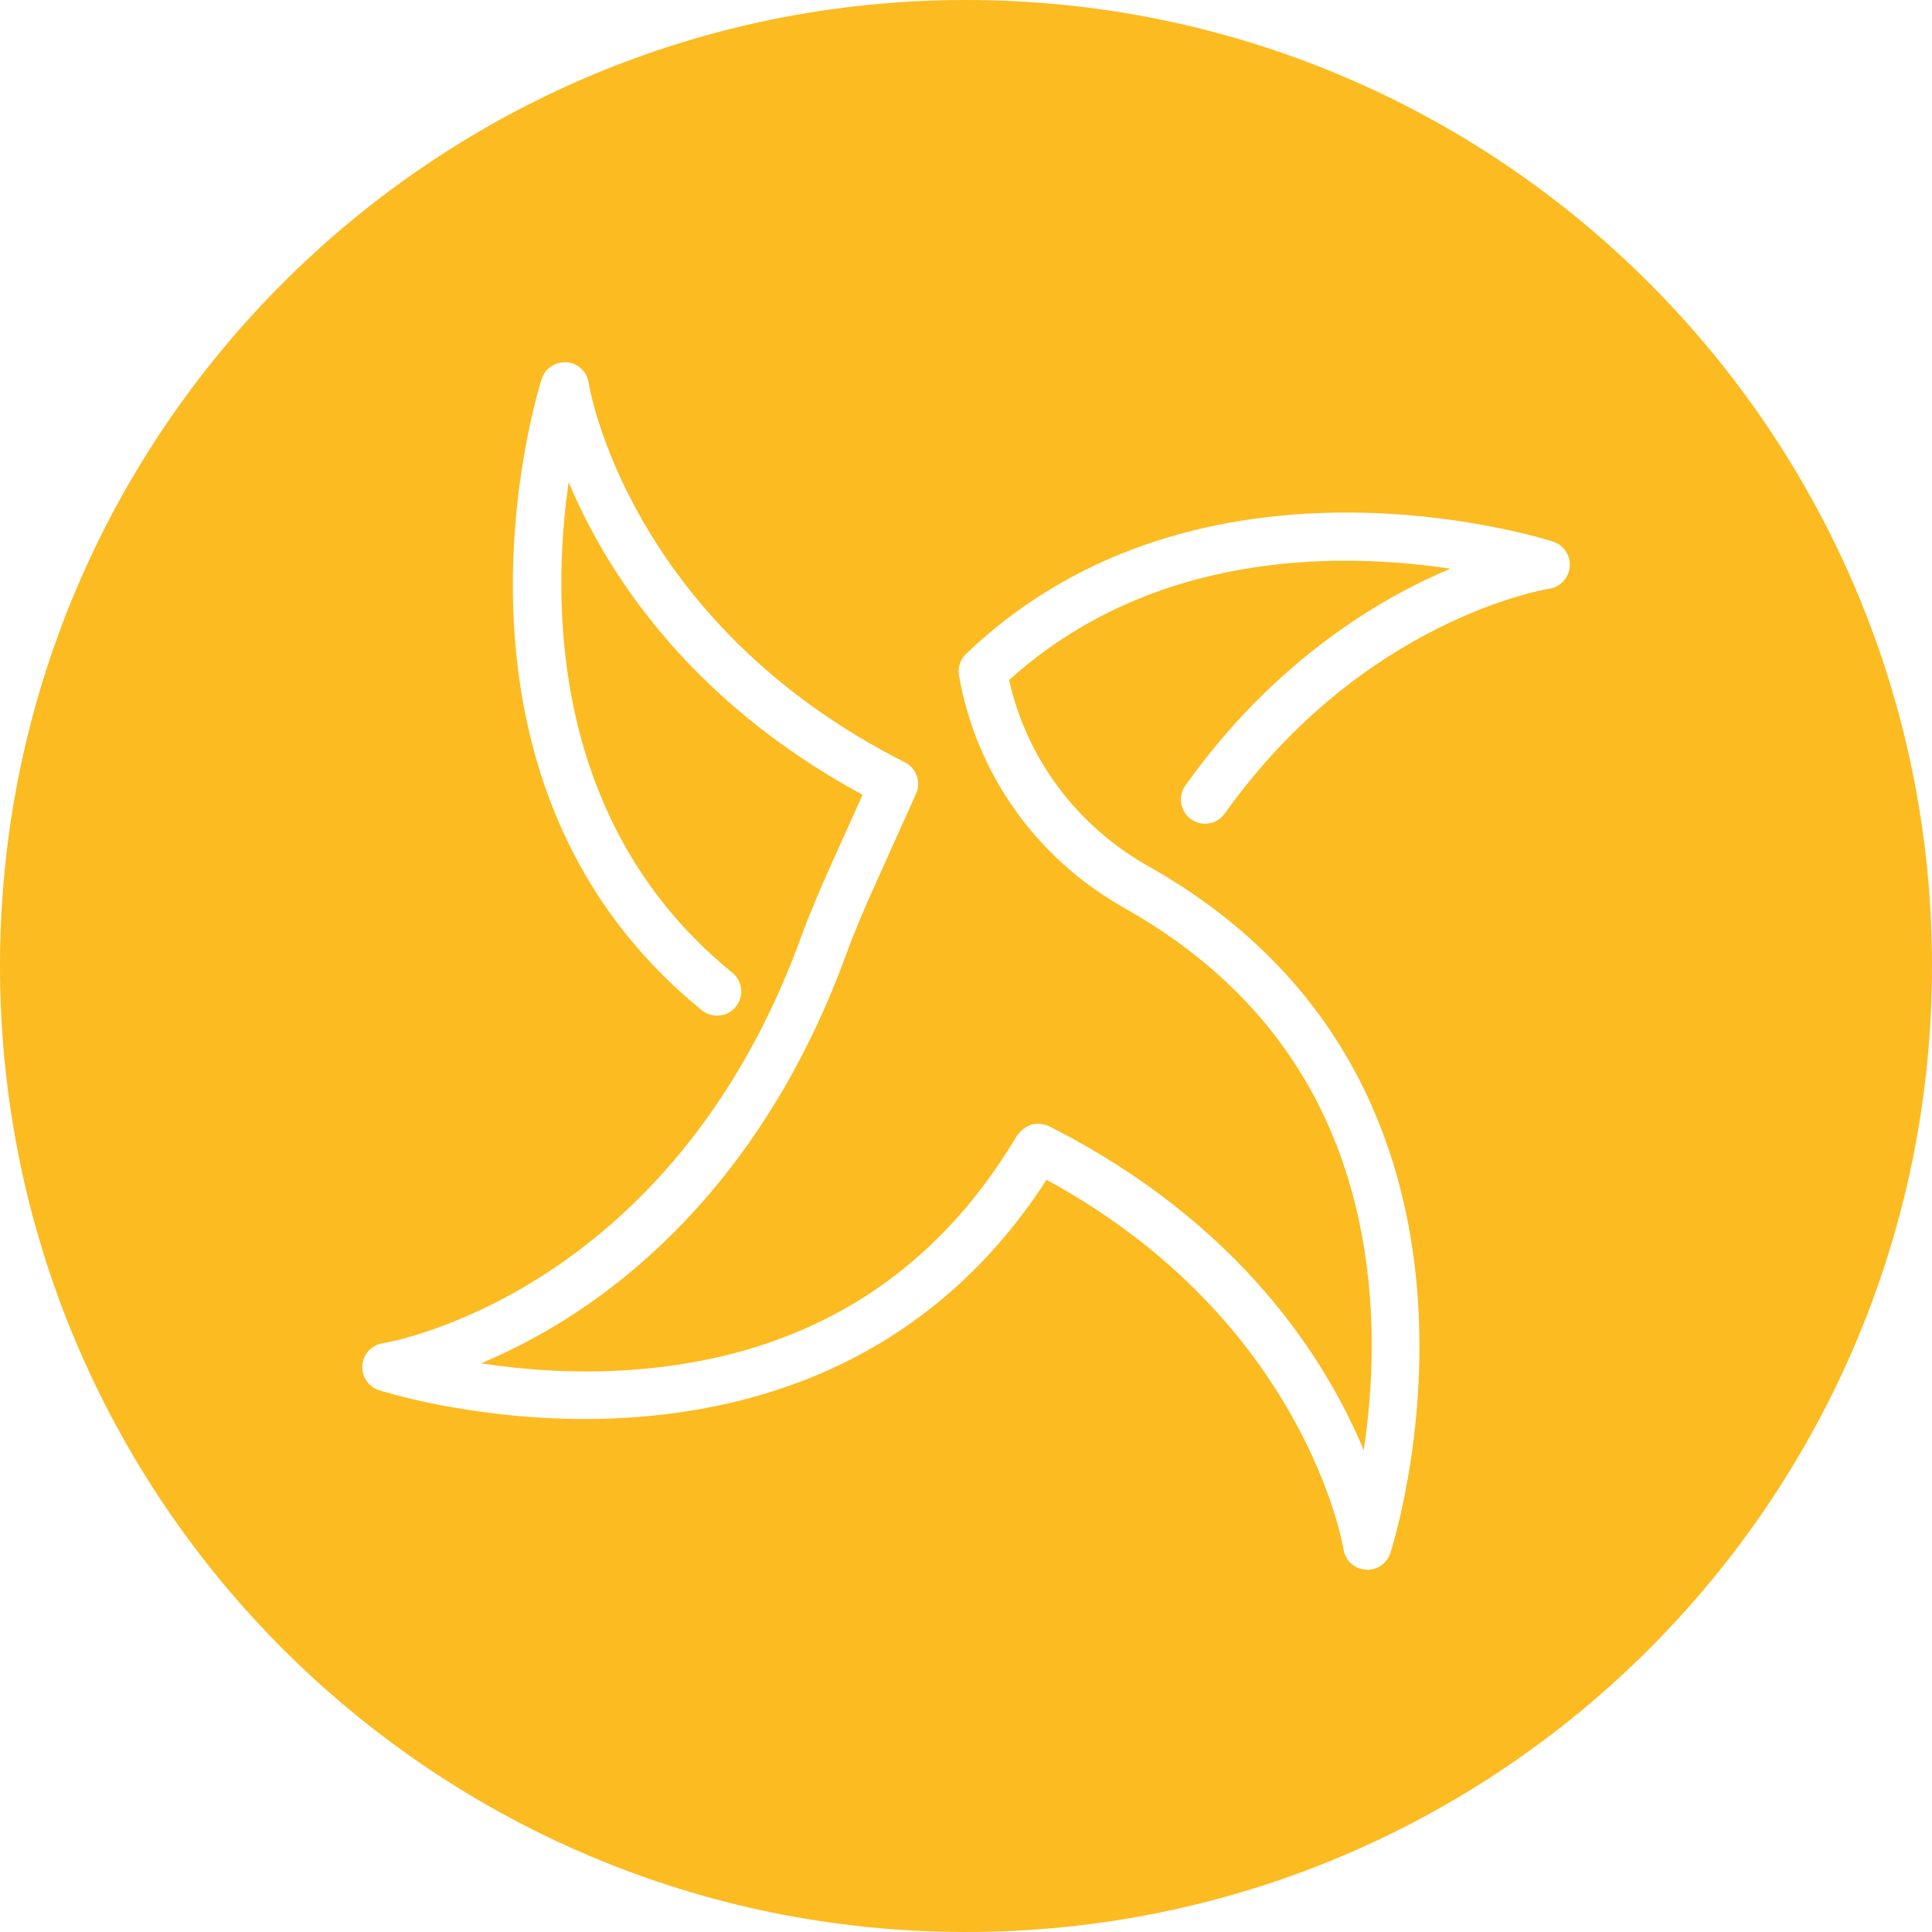 <svg xmlns="http://www.w3.org/2000/svg" id="Calque_1" data-name="Calque 1" viewBox="0 0 500 500"><defs><style>      .cls-1 {        fill: #fbbb21;        stroke-width: 0px;      }    </style></defs><path class="cls-1" d="M250,0C111.93,0,0,111.93,0,250s111.93,250,250,250,250-111.93,250-250S388.07,0,250,0ZM406.23,146.73c-.26,2.89-2.45,5.21-5.33,5.64-.48.07-47.99,7.7-83.93,58.17-.98,1.37-2.43,2.28-4.08,2.55-1.64.28-3.3-.11-4.65-1.08-1.35-.97-2.26-2.41-2.54-4.06-.27-1.65.11-3.31,1.08-4.67,23.19-32.57,50.64-48.57,68.58-56.1-29.55-4.42-77.24-4.54-114.2,28.81,4.51,20.29,17.56,37.78,35.94,48.13,101.79,57.29,63.11,176.65,62.71,177.85-.86,2.56-3.24,4.28-5.93,4.28l-.6-.04c-2.86-.24-5.18-2.43-5.6-5.33-.09-.59-9.78-59.09-76.84-95.55-32.93,51-82.85,61.91-119.5,61.91-30.32,0-53.08-7.4-53.3-7.48-2.76-.92-4.51-3.59-4.26-6.49.26-2.91,2.45-5.23,5.33-5.65.74-.11,74.31-12.15,108.15-104.95,2.46-6.76,5.32-13.3,7.79-18.8l8.18-18.18c-45.93-24.89-66.83-58.83-76.06-80.91-4.34,30.05-5.19,88.32,42.35,126.95,2.68,2.18,3.09,6.13.92,8.8-1.05,1.3-2.55,2.11-4.22,2.28-1.64.16-3.29-.31-4.59-1.37-74.59-60.61-41.76-162.41-41.42-163.43.93-2.79,3.66-4.48,6.51-4.25,2.88.25,5.19,2.44,5.62,5.33.09.62,9.95,61.86,81.84,98.2,2.99,1.53,4.26,5.11,2.88,8.16l-10.6,23.55c-2.37,5.27-5.11,11.52-7.45,17.95-19.05,52.26-49.93,80.17-72.49,94.38-7.17,4.52-14.55,8.37-22.05,11.5,10.4,1.57,23.95,2.75,38.69,1.71,44.35-3.1,78-23.51,100.04-60.66.14-.23.36-.37.52-.58.12-.16.26-.3.4-.45.4-.42.82-.79,1.31-1.08.42-.26.86-.48,1.33-.64.1-.03.18-.11.28-.13.64-.16,1.27-.19,1.91-.16.1,0,.19,0,.29.01.21.02.41.06.62.1.26.05.51.11.76.19.04.01.08.03.12.04.26.09.53.17.78.3,49.67,25.11,71.81,60.78,81.41,83.83,1.6-10.65,2.76-24.55,1.6-39.64-3.47-45.02-24.84-78.9-63.56-100.69-22.75-12.8-38.35-34.74-42.78-60.16-.36-2.06.32-4.16,1.83-5.6,61.16-58.53,151.07-29.33,151.98-29.02,2.76.92,4.5,3.59,4.24,6.5Z"></path></svg>